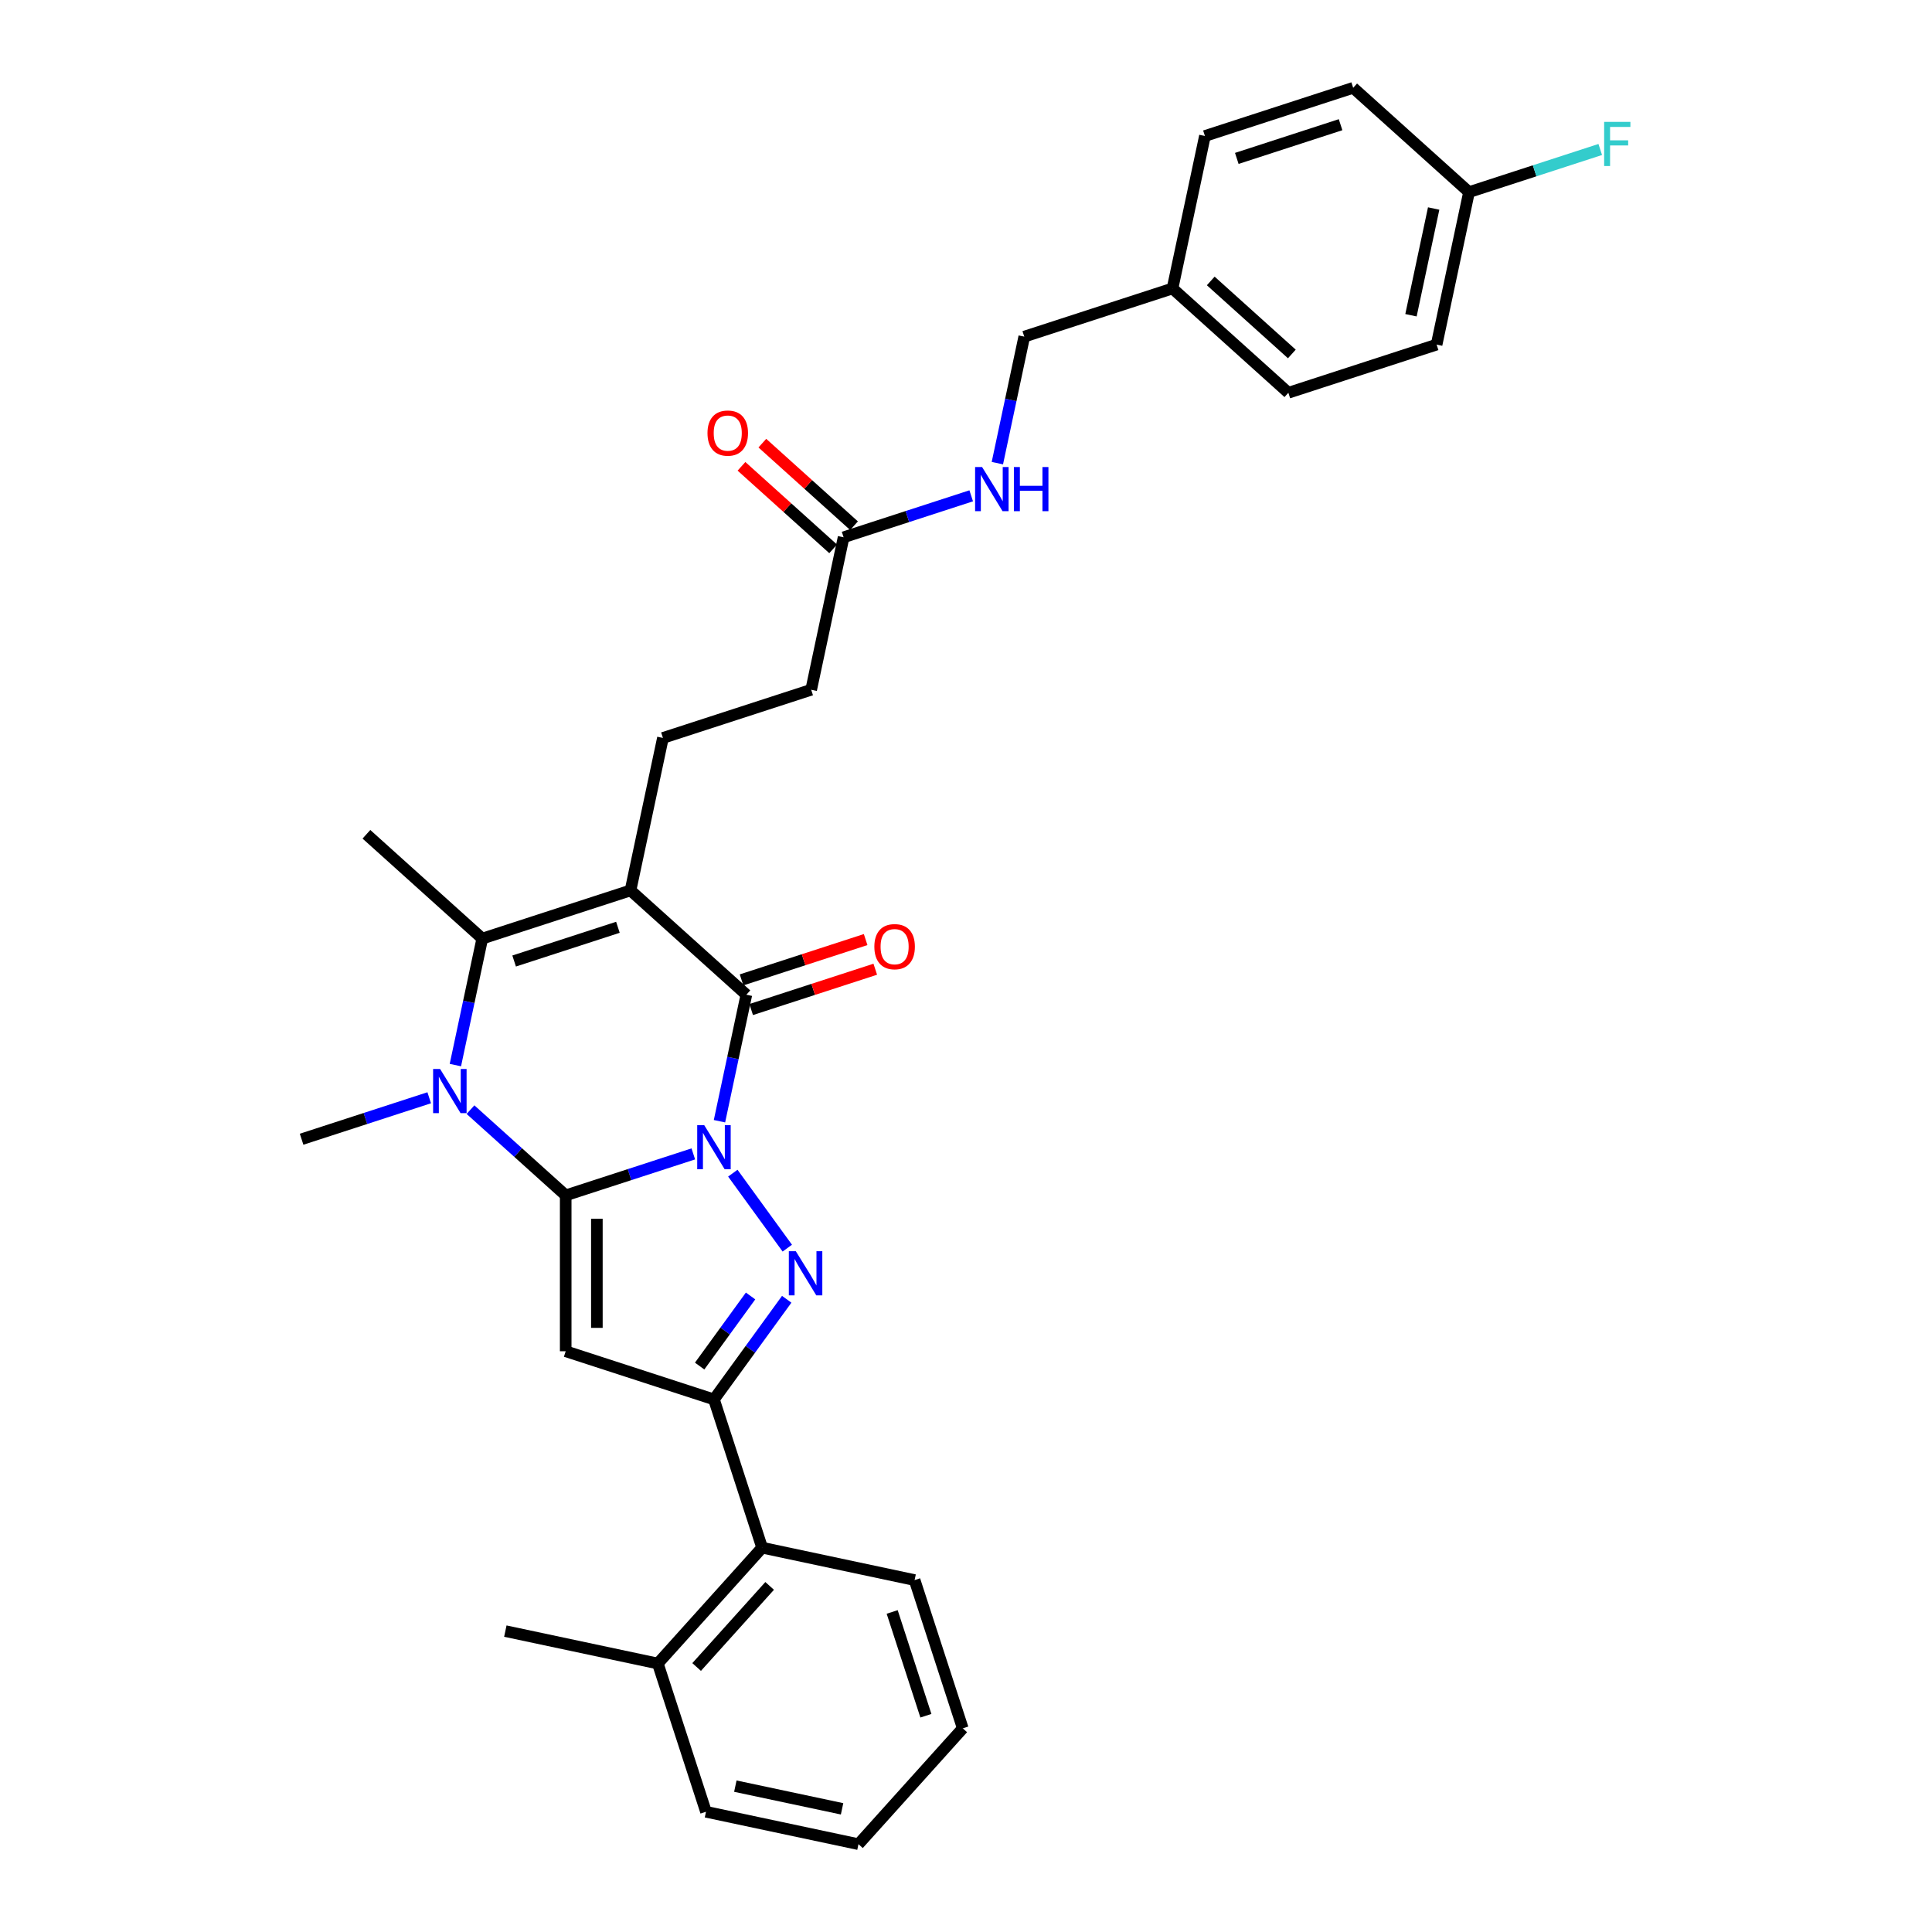 <?xml version='1.0' encoding='iso-8859-1'?>
<svg version='1.1' baseProfile='full'
              xmlns='http://www.w3.org/2000/svg'
                      xmlns:rdkit='http://www.rdkit.org/xml'
                      xmlns:xlink='http://www.w3.org/1999/xlink'
                  xml:space='preserve'
width='1000px' height='1000px' viewBox='0 0 1000 1000'>
<!-- END OF HEADER -->
<rect style='opacity:1.0;fill:#FFFFFF;stroke:none' width='1000' height='1000' x='0' y='0'> </rect>
<path class='bond-0' d='M 358.858,597.257 L 325.831,607.988' style='fill:none;fill-rule:evenodd;stroke:#0000FF;stroke-width:6px;stroke-linecap:butt;stroke-linejoin:miter;stroke-opacity:1' />
<path class='bond-0' d='M 325.831,607.988 L 292.805,618.719' style='fill:none;fill-rule:evenodd;stroke:#000000;stroke-width:6px;stroke-linecap:butt;stroke-linejoin:miter;stroke-opacity:1' />
<path class='bond-2' d='M 379.307,607.228 L 407.502,646.035' style='fill:none;fill-rule:evenodd;stroke:#0000FF;stroke-width:6px;stroke-linecap:butt;stroke-linejoin:miter;stroke-opacity:1' />
<path class='bond-3' d='M 372.398,580.344 L 379.357,547.604' style='fill:none;fill-rule:evenodd;stroke:#0000FF;stroke-width:6px;stroke-linecap:butt;stroke-linejoin:miter;stroke-opacity:1' />
<path class='bond-3' d='M 379.357,547.604 L 386.316,514.864' style='fill:none;fill-rule:evenodd;stroke:#000000;stroke-width:6px;stroke-linecap:butt;stroke-linejoin:miter;stroke-opacity:1' />
<path class='bond-4' d='M 292.805,618.719 L 292.805,699.404' style='fill:none;fill-rule:evenodd;stroke:#000000;stroke-width:6px;stroke-linecap:butt;stroke-linejoin:miter;stroke-opacity:1' />
<path class='bond-4' d='M 308.942,630.822 L 308.942,687.301' style='fill:none;fill-rule:evenodd;stroke:#000000;stroke-width:6px;stroke-linecap:butt;stroke-linejoin:miter;stroke-opacity:1' />
<path class='bond-5' d='M 292.805,618.719 L 268.166,596.534' style='fill:none;fill-rule:evenodd;stroke:#000000;stroke-width:6px;stroke-linecap:butt;stroke-linejoin:miter;stroke-opacity:1' />
<path class='bond-5' d='M 268.166,596.534 L 243.527,574.349' style='fill:none;fill-rule:evenodd;stroke:#0000FF;stroke-width:6px;stroke-linecap:butt;stroke-linejoin:miter;stroke-opacity:1' />
<path class='bond-1' d='M 326.355,460.875 L 386.316,514.864' style='fill:none;fill-rule:evenodd;stroke:#000000;stroke-width:6px;stroke-linecap:butt;stroke-linejoin:miter;stroke-opacity:1' />
<path class='bond-7' d='M 326.355,460.875 L 249.619,485.808' style='fill:none;fill-rule:evenodd;stroke:#000000;stroke-width:6px;stroke-linecap:butt;stroke-linejoin:miter;stroke-opacity:1' />
<path class='bond-7' d='M 319.832,479.962 L 266.116,497.415' style='fill:none;fill-rule:evenodd;stroke:#000000;stroke-width:6px;stroke-linecap:butt;stroke-linejoin:miter;stroke-opacity:1' />
<path class='bond-8' d='M 326.355,460.875 L 343.131,381.953' style='fill:none;fill-rule:evenodd;stroke:#000000;stroke-width:6px;stroke-linecap:butt;stroke-linejoin:miter;stroke-opacity:1' />
<path class='bond-6' d='M 407.2,672.504 L 388.37,698.42' style='fill:none;fill-rule:evenodd;stroke:#0000FF;stroke-width:6px;stroke-linecap:butt;stroke-linejoin:miter;stroke-opacity:1' />
<path class='bond-6' d='M 388.37,698.42 L 369.541,724.337' style='fill:none;fill-rule:evenodd;stroke:#000000;stroke-width:6px;stroke-linecap:butt;stroke-linejoin:miter;stroke-opacity:1' />
<path class='bond-6' d='M 388.496,670.793 L 375.315,688.935' style='fill:none;fill-rule:evenodd;stroke:#0000FF;stroke-width:6px;stroke-linecap:butt;stroke-linejoin:miter;stroke-opacity:1' />
<path class='bond-6' d='M 375.315,688.935 L 362.135,707.077' style='fill:none;fill-rule:evenodd;stroke:#000000;stroke-width:6px;stroke-linecap:butt;stroke-linejoin:miter;stroke-opacity:1' />
<path class='bond-11' d='M 388.81,522.537 L 420.925,512.103' style='fill:none;fill-rule:evenodd;stroke:#000000;stroke-width:6px;stroke-linecap:butt;stroke-linejoin:miter;stroke-opacity:1' />
<path class='bond-11' d='M 420.925,512.103 L 453.039,501.668' style='fill:none;fill-rule:evenodd;stroke:#FF0000;stroke-width:6px;stroke-linecap:butt;stroke-linejoin:miter;stroke-opacity:1' />
<path class='bond-11' d='M 383.823,507.19 L 415.938,496.755' style='fill:none;fill-rule:evenodd;stroke:#000000;stroke-width:6px;stroke-linecap:butt;stroke-linejoin:miter;stroke-opacity:1' />
<path class='bond-11' d='M 415.938,496.755 L 448.053,486.321' style='fill:none;fill-rule:evenodd;stroke:#FF0000;stroke-width:6px;stroke-linecap:butt;stroke-linejoin:miter;stroke-opacity:1' />
<path class='bond-31' d='M 292.805,699.404 L 369.541,724.337' style='fill:none;fill-rule:evenodd;stroke:#000000;stroke-width:6px;stroke-linecap:butt;stroke-linejoin:miter;stroke-opacity:1' />
<path class='bond-16' d='M 222.161,568.201 L 189.135,578.932' style='fill:none;fill-rule:evenodd;stroke:#0000FF;stroke-width:6px;stroke-linecap:butt;stroke-linejoin:miter;stroke-opacity:1' />
<path class='bond-16' d='M 189.135,578.932 L 156.108,589.663' style='fill:none;fill-rule:evenodd;stroke:#000000;stroke-width:6px;stroke-linecap:butt;stroke-linejoin:miter;stroke-opacity:1' />
<path class='bond-32' d='M 235.701,551.288 L 242.66,518.548' style='fill:none;fill-rule:evenodd;stroke:#0000FF;stroke-width:6px;stroke-linecap:butt;stroke-linejoin:miter;stroke-opacity:1' />
<path class='bond-32' d='M 242.66,518.548 L 249.619,485.808' style='fill:none;fill-rule:evenodd;stroke:#000000;stroke-width:6px;stroke-linecap:butt;stroke-linejoin:miter;stroke-opacity:1' />
<path class='bond-9' d='M 369.541,724.337 L 394.474,801.073' style='fill:none;fill-rule:evenodd;stroke:#000000;stroke-width:6px;stroke-linecap:butt;stroke-linejoin:miter;stroke-opacity:1' />
<path class='bond-17' d='M 249.619,485.808 L 189.659,431.819' style='fill:none;fill-rule:evenodd;stroke:#000000;stroke-width:6px;stroke-linecap:butt;stroke-linejoin:miter;stroke-opacity:1' />
<path class='bond-15' d='M 343.131,381.953 L 419.867,357.02' style='fill:none;fill-rule:evenodd;stroke:#000000;stroke-width:6px;stroke-linecap:butt;stroke-linejoin:miter;stroke-opacity:1' />
<path class='bond-13' d='M 394.474,801.073 L 340.485,861.034' style='fill:none;fill-rule:evenodd;stroke:#000000;stroke-width:6px;stroke-linecap:butt;stroke-linejoin:miter;stroke-opacity:1' />
<path class='bond-13' d='M 398.368,820.865 L 360.576,862.838' style='fill:none;fill-rule:evenodd;stroke:#000000;stroke-width:6px;stroke-linecap:butt;stroke-linejoin:miter;stroke-opacity:1' />
<path class='bond-26' d='M 394.474,801.073 L 473.396,817.849' style='fill:none;fill-rule:evenodd;stroke:#000000;stroke-width:6px;stroke-linecap:butt;stroke-linejoin:miter;stroke-opacity:1' />
<path class='bond-10' d='M 436.642,278.098 L 419.867,357.02' style='fill:none;fill-rule:evenodd;stroke:#000000;stroke-width:6px;stroke-linecap:butt;stroke-linejoin:miter;stroke-opacity:1' />
<path class='bond-12' d='M 436.642,278.098 L 469.669,267.367' style='fill:none;fill-rule:evenodd;stroke:#000000;stroke-width:6px;stroke-linecap:butt;stroke-linejoin:miter;stroke-opacity:1' />
<path class='bond-12' d='M 469.669,267.367 L 502.696,256.636' style='fill:none;fill-rule:evenodd;stroke:#0000FF;stroke-width:6px;stroke-linecap:butt;stroke-linejoin:miter;stroke-opacity:1' />
<path class='bond-14' d='M 442.041,272.102 L 418.314,250.738' style='fill:none;fill-rule:evenodd;stroke:#000000;stroke-width:6px;stroke-linecap:butt;stroke-linejoin:miter;stroke-opacity:1' />
<path class='bond-14' d='M 418.314,250.738 L 394.587,229.373' style='fill:none;fill-rule:evenodd;stroke:#FF0000;stroke-width:6px;stroke-linecap:butt;stroke-linejoin:miter;stroke-opacity:1' />
<path class='bond-14' d='M 431.244,284.094 L 407.516,262.73' style='fill:none;fill-rule:evenodd;stroke:#000000;stroke-width:6px;stroke-linecap:butt;stroke-linejoin:miter;stroke-opacity:1' />
<path class='bond-14' d='M 407.516,262.73 L 383.789,241.366' style='fill:none;fill-rule:evenodd;stroke:#FF0000;stroke-width:6px;stroke-linecap:butt;stroke-linejoin:miter;stroke-opacity:1' />
<path class='bond-18' d='M 516.236,239.723 L 523.195,206.983' style='fill:none;fill-rule:evenodd;stroke:#0000FF;stroke-width:6px;stroke-linecap:butt;stroke-linejoin:miter;stroke-opacity:1' />
<path class='bond-18' d='M 523.195,206.983 L 530.154,174.243' style='fill:none;fill-rule:evenodd;stroke:#000000;stroke-width:6px;stroke-linecap:butt;stroke-linejoin:miter;stroke-opacity:1' />
<path class='bond-27' d='M 340.485,861.034 L 261.563,844.259' style='fill:none;fill-rule:evenodd;stroke:#000000;stroke-width:6px;stroke-linecap:butt;stroke-linejoin:miter;stroke-opacity:1' />
<path class='bond-28' d='M 340.485,861.034 L 365.418,937.77' style='fill:none;fill-rule:evenodd;stroke:#000000;stroke-width:6px;stroke-linecap:butt;stroke-linejoin:miter;stroke-opacity:1' />
<path class='bond-20' d='M 530.154,174.243 L 606.89,149.31' style='fill:none;fill-rule:evenodd;stroke:#000000;stroke-width:6px;stroke-linecap:butt;stroke-linejoin:miter;stroke-opacity:1' />
<path class='bond-19' d='M 760.362,99.443 L 743.587,178.365' style='fill:none;fill-rule:evenodd;stroke:#000000;stroke-width:6px;stroke-linecap:butt;stroke-linejoin:miter;stroke-opacity:1' />
<path class='bond-19' d='M 742.062,107.927 L 730.319,163.172' style='fill:none;fill-rule:evenodd;stroke:#000000;stroke-width:6px;stroke-linecap:butt;stroke-linejoin:miter;stroke-opacity:1' />
<path class='bond-21' d='M 760.362,99.443 L 794.325,88.408' style='fill:none;fill-rule:evenodd;stroke:#000000;stroke-width:6px;stroke-linecap:butt;stroke-linejoin:miter;stroke-opacity:1' />
<path class='bond-21' d='M 794.325,88.408 L 828.288,77.373' style='fill:none;fill-rule:evenodd;stroke:#33CCCC;stroke-width:6px;stroke-linecap:butt;stroke-linejoin:miter;stroke-opacity:1' />
<path class='bond-34' d='M 760.362,99.443 L 700.402,45.455' style='fill:none;fill-rule:evenodd;stroke:#000000;stroke-width:6px;stroke-linecap:butt;stroke-linejoin:miter;stroke-opacity:1' />
<path class='bond-24' d='M 606.89,149.31 L 623.665,70.388' style='fill:none;fill-rule:evenodd;stroke:#000000;stroke-width:6px;stroke-linecap:butt;stroke-linejoin:miter;stroke-opacity:1' />
<path class='bond-25' d='M 606.89,149.31 L 666.851,203.299' style='fill:none;fill-rule:evenodd;stroke:#000000;stroke-width:6px;stroke-linecap:butt;stroke-linejoin:miter;stroke-opacity:1' />
<path class='bond-25' d='M 626.682,145.416 L 668.654,183.208' style='fill:none;fill-rule:evenodd;stroke:#000000;stroke-width:6px;stroke-linecap:butt;stroke-linejoin:miter;stroke-opacity:1' />
<path class='bond-22' d='M 700.402,45.455 L 623.665,70.388' style='fill:none;fill-rule:evenodd;stroke:#000000;stroke-width:6px;stroke-linecap:butt;stroke-linejoin:miter;stroke-opacity:1' />
<path class='bond-22' d='M 693.878,64.542 L 640.162,81.995' style='fill:none;fill-rule:evenodd;stroke:#000000;stroke-width:6px;stroke-linecap:butt;stroke-linejoin:miter;stroke-opacity:1' />
<path class='bond-23' d='M 743.587,178.365 L 666.851,203.299' style='fill:none;fill-rule:evenodd;stroke:#000000;stroke-width:6px;stroke-linecap:butt;stroke-linejoin:miter;stroke-opacity:1' />
<path class='bond-29' d='M 473.396,817.849 L 498.329,894.585' style='fill:none;fill-rule:evenodd;stroke:#000000;stroke-width:6px;stroke-linecap:butt;stroke-linejoin:miter;stroke-opacity:1' />
<path class='bond-29' d='M 461.789,834.346 L 479.242,888.061' style='fill:none;fill-rule:evenodd;stroke:#000000;stroke-width:6px;stroke-linecap:butt;stroke-linejoin:miter;stroke-opacity:1' />
<path class='bond-33' d='M 365.418,937.77 L 444.34,954.545' style='fill:none;fill-rule:evenodd;stroke:#000000;stroke-width:6px;stroke-linecap:butt;stroke-linejoin:miter;stroke-opacity:1' />
<path class='bond-33' d='M 380.611,924.502 L 435.857,936.245' style='fill:none;fill-rule:evenodd;stroke:#000000;stroke-width:6px;stroke-linecap:butt;stroke-linejoin:miter;stroke-opacity:1' />
<path class='bond-30' d='M 498.329,894.585 L 444.34,954.545' style='fill:none;fill-rule:evenodd;stroke:#000000;stroke-width:6px;stroke-linecap:butt;stroke-linejoin:miter;stroke-opacity:1' />
<path  class='atom-0' d='M 364.49 582.361
L 371.978 594.463
Q 372.72 595.658, 373.914 597.82
Q 375.108 599.982, 375.173 600.111
L 375.173 582.361
L 378.206 582.361
L 378.206 605.211
L 375.076 605.211
L 367.04 591.978
Q 366.104 590.429, 365.103 588.654
Q 364.135 586.879, 363.844 586.33
L 363.844 605.211
L 360.875 605.211
L 360.875 582.361
L 364.49 582.361
' fill='#0000FF'/>
<path  class='atom-3' d='M 411.916 647.636
L 419.403 659.739
Q 420.145 660.933, 421.34 663.096
Q 422.534 665.258, 422.598 665.387
L 422.598 647.636
L 425.632 647.636
L 425.632 670.486
L 422.501 670.486
L 414.465 657.254
Q 413.529 655.705, 412.529 653.93
Q 411.56 652.155, 411.27 651.606
L 411.27 670.486
L 408.301 670.486
L 408.301 647.636
L 411.916 647.636
' fill='#0000FF'/>
<path  class='atom-6' d='M 227.793 553.305
L 235.281 565.408
Q 236.023 566.602, 237.217 568.764
Q 238.411 570.927, 238.476 571.056
L 238.476 553.305
L 241.51 553.305
L 241.51 576.155
L 238.379 576.155
L 230.343 562.923
Q 229.407 561.373, 228.406 559.598
Q 227.438 557.823, 227.148 557.275
L 227.148 576.155
L 224.178 576.155
L 224.178 553.305
L 227.793 553.305
' fill='#0000FF'/>
<path  class='atom-12' d='M 452.563 489.995
Q 452.563 484.509, 455.274 481.443
Q 457.985 478.377, 463.052 478.377
Q 468.119 478.377, 470.83 481.443
Q 473.541 484.509, 473.541 489.995
Q 473.541 495.546, 470.798 498.709
Q 468.055 501.84, 463.052 501.84
Q 458.018 501.84, 455.274 498.709
Q 452.563 495.579, 452.563 489.995
M 463.052 499.258
Q 466.538 499.258, 468.41 496.934
Q 470.314 494.578, 470.314 489.995
Q 470.314 485.509, 468.41 483.25
Q 466.538 480.958, 463.052 480.958
Q 459.567 480.958, 457.663 483.218
Q 455.791 485.477, 455.791 489.995
Q 455.791 494.61, 457.663 496.934
Q 459.567 499.258, 463.052 499.258
' fill='#FF0000'/>
<path  class='atom-13' d='M 508.328 241.74
L 515.815 253.842
Q 516.558 255.037, 517.752 257.199
Q 518.946 259.361, 519.01 259.49
L 519.01 241.74
L 522.044 241.74
L 522.044 264.59
L 518.914 264.59
L 510.877 251.357
Q 509.941 249.808, 508.941 248.033
Q 507.973 246.258, 507.682 245.709
L 507.682 264.59
L 504.713 264.59
L 504.713 241.74
L 508.328 241.74
' fill='#0000FF'/>
<path  class='atom-13' d='M 524.787 241.74
L 527.886 241.74
L 527.886 251.454
L 539.569 251.454
L 539.569 241.74
L 542.667 241.74
L 542.667 264.59
L 539.569 264.59
L 539.569 254.036
L 527.886 254.036
L 527.886 264.59
L 524.787 264.59
L 524.787 241.74
' fill='#0000FF'/>
<path  class='atom-15' d='M 366.193 224.173
Q 366.193 218.687, 368.904 215.621
Q 371.615 212.555, 376.682 212.555
Q 381.749 212.555, 384.46 215.621
Q 387.171 218.687, 387.171 224.173
Q 387.171 229.725, 384.427 232.887
Q 381.684 236.018, 376.682 236.018
Q 371.647 236.018, 368.904 232.887
Q 366.193 229.757, 366.193 224.173
M 376.682 233.436
Q 380.167 233.436, 382.039 231.112
Q 383.943 228.756, 383.943 224.173
Q 383.943 219.687, 382.039 217.428
Q 380.167 215.137, 376.682 215.137
Q 373.196 215.137, 371.292 217.396
Q 369.42 219.655, 369.42 224.173
Q 369.42 228.789, 371.292 231.112
Q 373.196 233.436, 376.682 233.436
' fill='#FF0000'/>
<path  class='atom-22' d='M 830.305 63.085
L 843.892 63.085
L 843.892 65.7
L 833.371 65.7
L 833.371 72.638
L 842.73 72.638
L 842.73 75.285
L 833.371 75.285
L 833.371 85.935
L 830.305 85.935
L 830.305 63.085
' fill='#33CCCC'/>
</svg>
